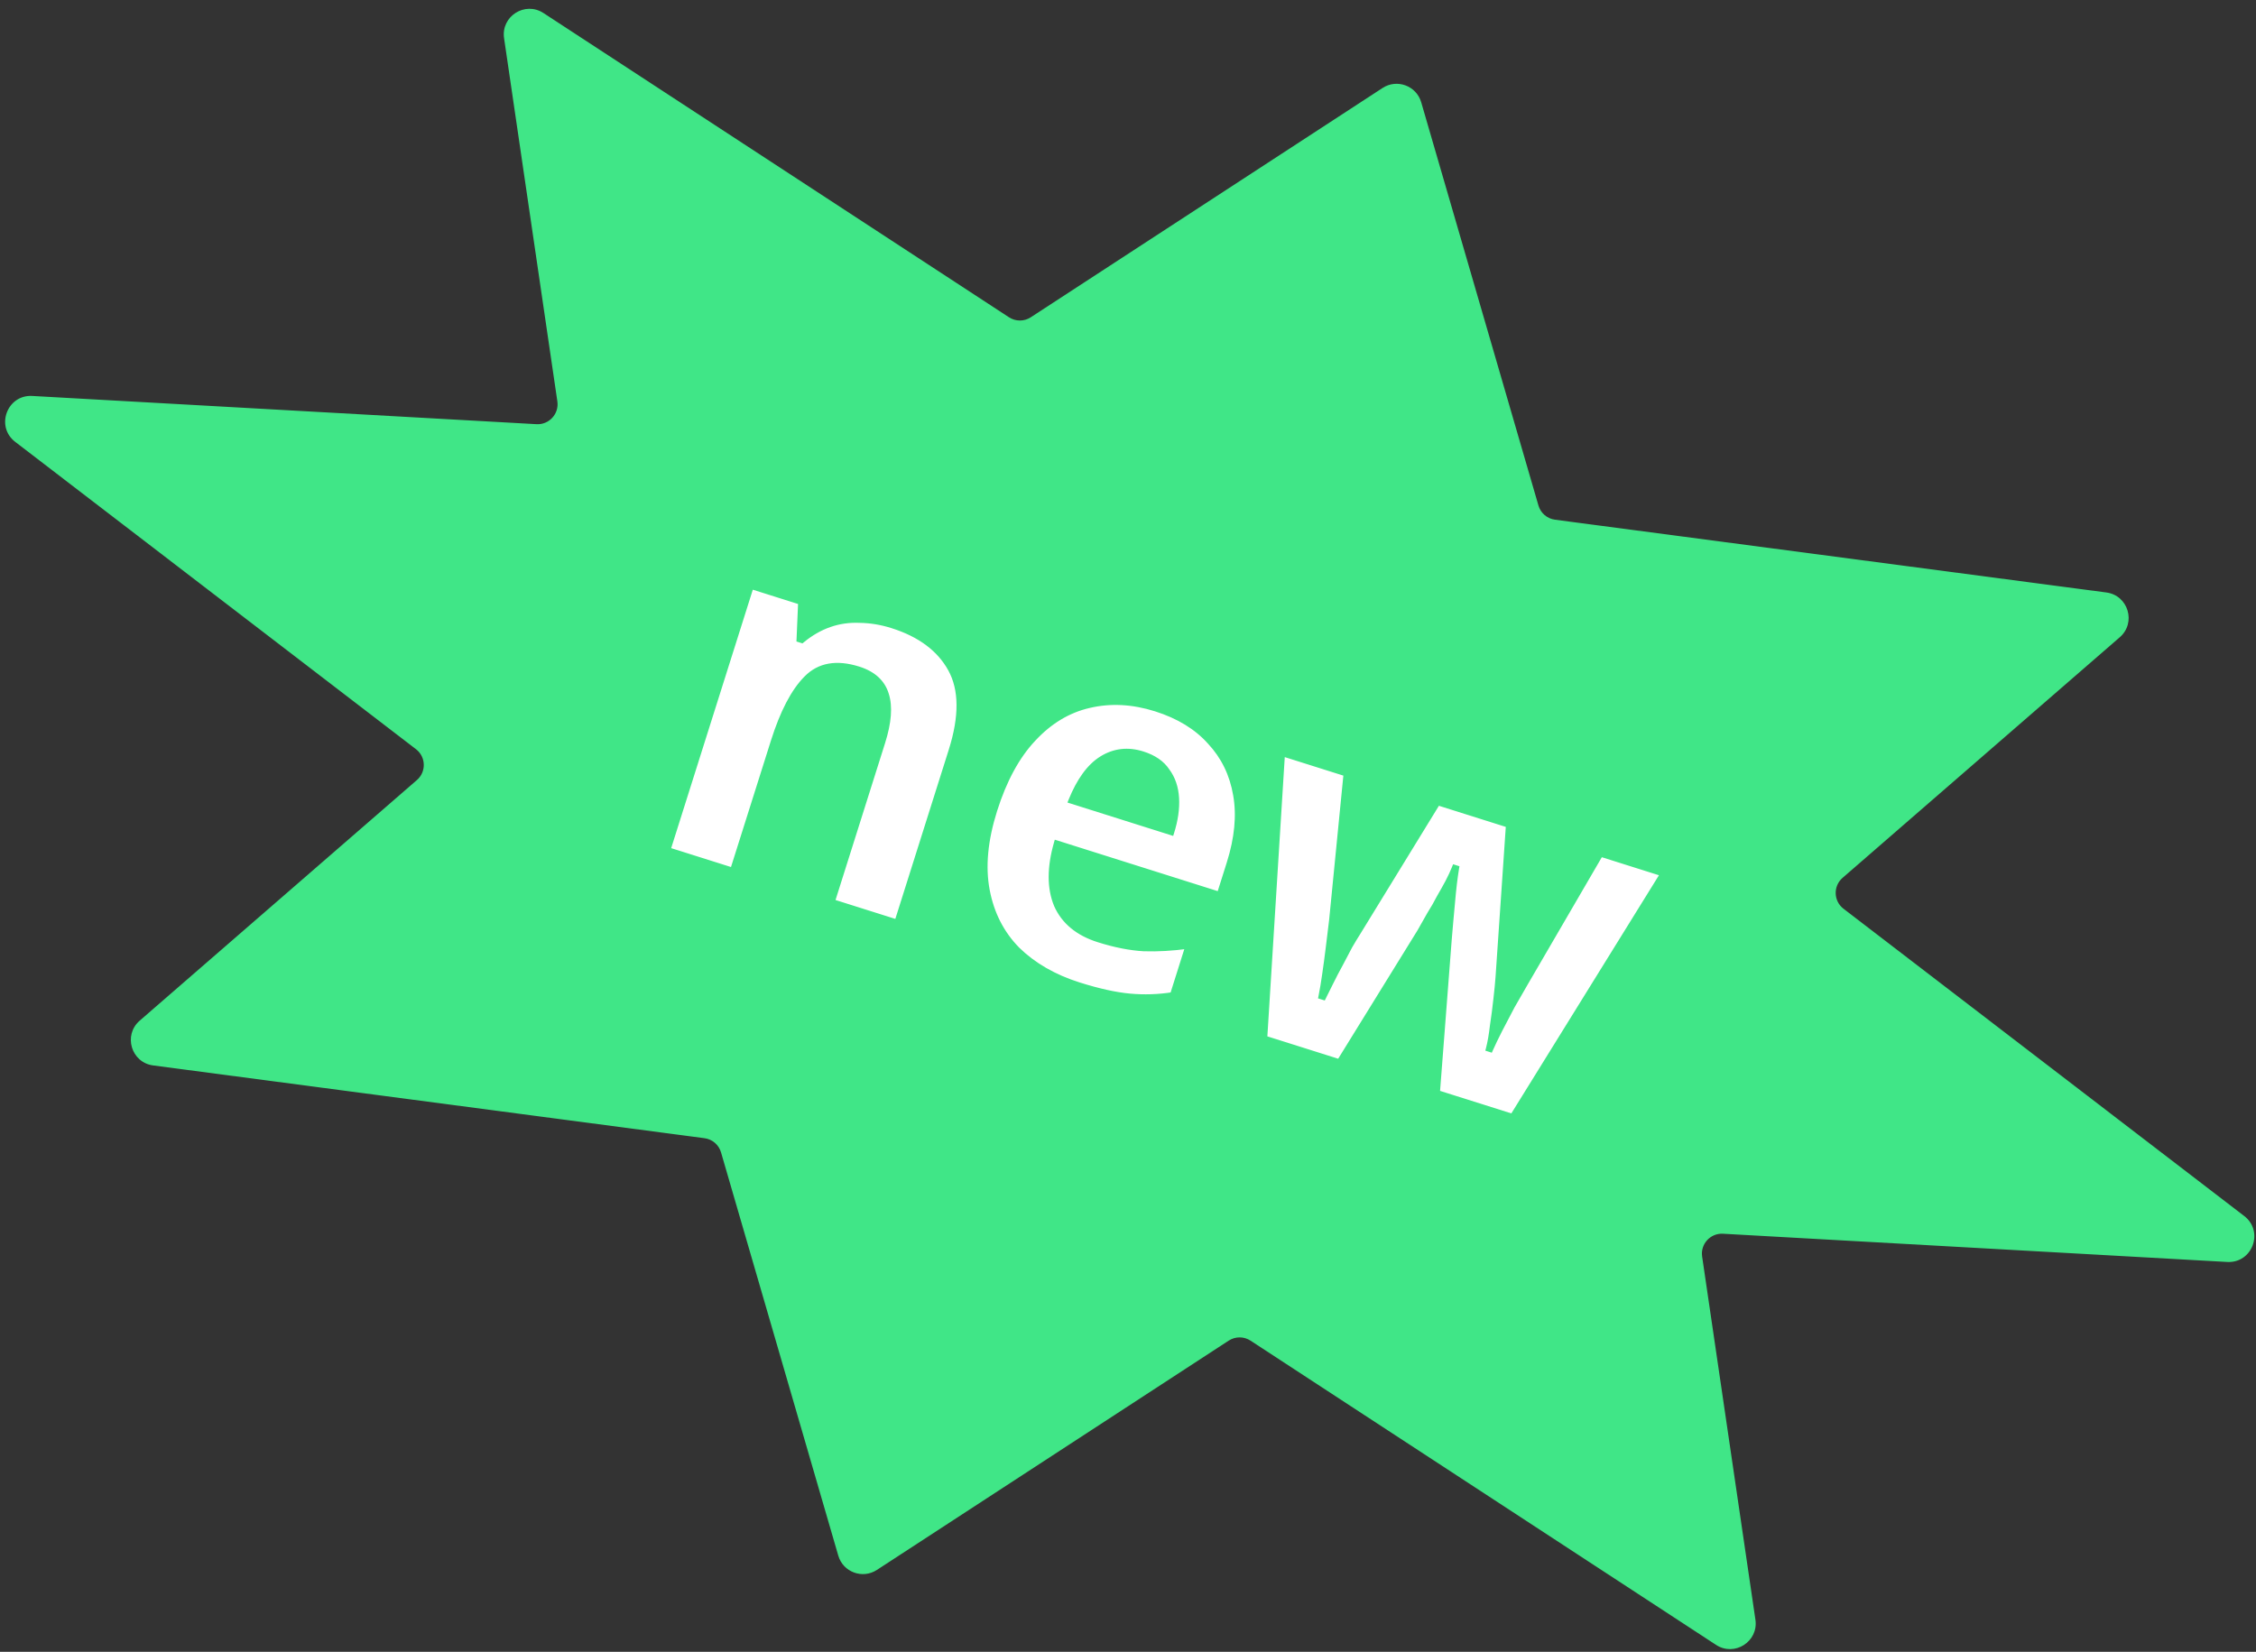 <svg width="198" height="145" viewBox="0 0 198 145" fill="none" xmlns="http://www.w3.org/2000/svg">
<rect x="0" y="0" width="198" height="145" fill="#333333" stroke="none"/>
<path d="M121.481 7.932C122.606 7.199 124.119 7.76 124.494 9.049L134.783 44.443C135.004 45.205 135.655 45.764 136.442 45.868L184.832 52.255C186.541 52.481 187.183 54.618 185.882 55.748L161.551 76.871C160.595 77.701 160.64 79.198 161.645 79.968L196.816 106.943C198.378 108.141 197.452 110.637 195.487 110.527L151.232 108.049C149.968 107.979 148.958 109.084 149.141 110.336L153.819 142.216C154.069 143.921 152.188 145.123 150.746 144.18L109.889 117.474C109.225 117.04 108.367 117.039 107.703 117.473L76.825 137.602C75.7 138.335 74.187 137.774 73.812 136.485L63.523 101.09C63.301 100.328 62.651 99.769 61.864 99.666L13.473 93.278C11.764 93.053 11.122 90.915 12.424 89.785L36.755 68.662C37.711 67.833 37.665 66.335 36.661 65.565L1.489 38.59C-0.072 37.393 0.853 34.897 2.818 35.007L47.074 37.484C48.337 37.555 49.348 36.449 49.164 35.197L44.487 3.318C44.237 1.612 46.117 0.41 47.56 1.353L88.416 28.06C89.08 28.494 89.938 28.494 90.603 28.061L121.481 7.932Z" fill="#40E687"/>
<path d="M78.313 54.898C80.753 55.669 82.465 56.945 83.448 58.729C84.432 60.512 84.451 62.899 83.507 65.891L78.743 80.977L73.017 79.168L77.443 65.151C77.992 63.413 78.1 62.022 77.767 60.976C77.443 59.903 76.635 59.162 75.344 58.754C73.421 58.147 71.899 58.418 70.778 59.569C69.666 60.69 68.706 62.533 67.896 65.097L64.32 76.422L58.594 74.614L65.908 51.451L70.299 52.838L70.159 56.13L70.375 56.198C71.143 55.564 71.953 55.099 72.804 54.803C73.654 54.508 74.546 54.382 75.479 54.426C76.421 54.442 77.366 54.599 78.313 54.898Z" fill="white"/>
<path d="M101.449 62.204C103.458 62.838 105.046 63.81 106.211 65.118C107.414 66.406 108.17 67.961 108.478 69.781C108.796 71.574 108.604 73.581 107.903 75.803L107.039 78.538L92.745 74.025C92.137 76.151 92.136 77.953 92.743 79.429C93.388 80.886 94.614 81.9 96.422 82.471C97.858 82.924 99.18 83.185 100.389 83.253C101.608 83.293 102.909 83.219 104.295 83.03L102.932 87.346C101.67 87.543 100.411 87.584 99.153 87.469C97.895 87.353 96.405 87.024 94.683 86.48C92.501 85.791 90.699 84.752 89.275 83.363C87.89 81.954 87.002 80.216 86.613 78.151C86.223 76.085 86.442 73.742 87.27 71.121C88.107 68.471 89.239 66.385 90.667 64.862C92.104 63.31 93.741 62.324 95.579 61.901C97.455 61.46 99.411 61.56 101.449 62.204ZM100.28 66.206C98.989 65.798 97.793 65.937 96.692 66.624C95.629 67.29 94.738 68.513 94.019 70.291L102.802 73.065C103.144 71.982 103.287 70.978 103.232 70.052C103.177 69.126 102.906 68.335 102.419 67.68C101.969 67.005 101.256 66.514 100.28 66.206Z" fill="white"/>
<path d="M127.164 82.45C127.212 81.901 127.259 81.352 127.306 80.802C127.362 80.225 127.414 79.662 127.461 79.112C127.508 78.563 127.56 78.047 127.618 77.564C127.676 77.081 127.739 76.631 127.808 76.214L127.679 76.173C127.524 76.563 127.327 76.987 127.088 77.444C126.858 77.872 126.605 78.325 126.328 78.802C126.08 79.287 125.799 79.778 125.484 80.274C125.198 80.779 124.913 81.284 124.627 81.789L117.557 93.233L110.97 91.153L112.528 66.126L118.168 67.906L116.903 80.76C116.803 81.575 116.704 82.389 116.605 83.204C116.505 84.019 116.401 84.8 116.29 85.549C116.189 86.269 116.082 86.908 115.968 87.468L116.141 87.522C116.315 87.17 116.531 86.737 116.788 86.223C117.054 85.68 117.334 85.142 117.629 84.608C117.933 84.046 118.209 83.522 118.457 83.037C118.733 82.56 118.964 82.179 119.149 81.893L126.176 70.435L132.419 72.406L131.506 85.794C131.468 86.315 131.403 86.968 131.313 87.754C131.232 88.512 131.131 89.279 131.012 90.056C130.922 90.843 130.805 91.511 130.663 92.061L130.792 92.102C131.012 91.607 131.287 91.036 131.617 90.388C131.948 89.741 132.307 89.055 132.693 88.331C133.117 87.588 133.537 86.859 133.952 86.144L140.47 74.949L145.981 76.689L132.755 98.032L126.125 95.939L127.164 82.45Z" fill="white"/>
<path d="M121.481 7.932L121.344 7.722V7.722L121.481 7.932ZM124.494 9.049L124.734 8.979V8.979L124.494 9.049ZM134.783 44.443L134.543 44.513L134.783 44.443ZM136.442 45.868L136.409 46.116L136.442 45.868ZM184.832 52.255L184.865 52.008L184.832 52.255ZM185.882 55.748L186.046 55.937L185.882 55.748ZM161.551 76.871L161.387 76.682L161.551 76.871ZM161.645 79.968L161.492 80.167L161.645 79.968ZM196.816 106.943L196.664 107.141L196.816 106.943ZM195.487 110.527L195.473 110.777L195.487 110.527ZM151.232 108.049L151.218 108.299L151.232 108.049ZM149.141 110.336L148.894 110.373L149.141 110.336ZM153.819 142.216L154.066 142.18L153.819 142.216ZM150.746 144.18L150.882 143.971L150.746 144.18ZM109.889 117.474L109.753 117.683L109.889 117.474ZM107.703 117.473L107.839 117.682L107.703 117.473ZM76.825 137.602L76.961 137.811L76.825 137.602ZM73.812 136.485L73.572 136.554L73.812 136.485ZM63.523 101.09L63.283 101.16L63.523 101.09ZM61.864 99.666L61.897 99.418L61.864 99.666ZM13.473 93.278L13.506 93.03H13.506L13.473 93.278ZM12.424 89.785L12.588 89.974L12.588 89.974L12.424 89.785ZM36.755 68.662L36.919 68.851L36.755 68.662ZM36.661 65.565L36.509 65.764L36.661 65.565ZM1.489 38.59L1.642 38.392H1.642L1.489 38.59ZM2.818 35.007L2.832 34.757L2.818 35.007ZM47.074 37.484L47.088 37.235L47.074 37.484ZM49.164 35.197L48.917 35.233L49.164 35.197ZM44.487 3.318L44.734 3.281V3.281L44.487 3.318ZM47.56 1.353L47.697 1.144V1.144L47.56 1.353ZM88.416 28.06L88.279 28.269L88.416 28.06ZM90.603 28.061L90.466 27.852L90.603 28.061ZM78.313 54.898L78.388 54.66L78.313 54.898ZM83.448 58.729L83.229 58.849L83.448 58.729ZM83.507 65.891L83.745 65.966L83.507 65.891ZM78.743 80.977L78.668 81.215L78.906 81.29L78.981 81.052L78.743 80.977ZM73.017 79.168L72.778 79.093L72.703 79.332L72.941 79.407L73.017 79.168ZM77.443 65.151L77.681 65.226L77.443 65.151ZM77.767 60.976L77.528 61.049L77.529 61.052L77.767 60.976ZM75.344 58.754L75.269 58.993L75.344 58.754ZM70.778 59.569L70.956 59.745L70.957 59.743L70.778 59.569ZM67.896 65.097L67.658 65.022L67.896 65.097ZM64.32 76.422L64.245 76.661L64.483 76.736L64.558 76.498L64.32 76.422ZM58.594 74.614L58.355 74.539L58.28 74.777L58.518 74.852L58.594 74.614ZM65.908 51.451L65.983 51.212L65.745 51.137L65.67 51.376L65.908 51.451ZM70.299 52.838L70.549 52.848L70.557 52.657L70.375 52.599L70.299 52.838ZM70.159 56.13L69.91 56.12L69.901 56.311L70.084 56.369L70.159 56.13ZM70.375 56.198L70.299 56.437L70.429 56.477L70.534 56.391L70.375 56.198ZM72.804 54.803L72.886 55.039L72.804 54.803ZM75.479 54.426L75.468 54.676L75.475 54.676L75.479 54.426ZM101.449 62.204L101.374 62.442L101.449 62.204ZM106.211 65.118L106.024 65.284L106.028 65.288L106.211 65.118ZM108.478 69.781L108.232 69.823L108.232 69.825L108.478 69.781ZM107.903 75.803L107.664 75.728L107.903 75.803ZM107.039 78.538L106.964 78.777L107.202 78.852L107.277 78.614L107.039 78.538ZM92.745 74.025L92.82 73.786L92.575 73.709L92.505 73.956L92.745 74.025ZM92.743 79.429L92.512 79.524L92.514 79.53L92.743 79.429ZM96.422 82.471L96.347 82.709L96.422 82.471ZM100.389 83.253L100.375 83.503L100.381 83.503L100.389 83.253ZM104.295 83.03L104.533 83.105L104.652 82.728L104.261 82.782L104.295 83.03ZM102.932 87.346L102.97 87.593L103.124 87.569L103.17 87.421L102.932 87.346ZM99.153 87.469L99.176 87.22L99.153 87.469ZM94.683 86.48L94.758 86.242L94.683 86.48ZM89.275 83.363L89.097 83.538L89.101 83.541L89.275 83.363ZM86.613 78.151L86.858 78.105L86.613 78.151ZM87.27 71.121L87.032 71.046L87.27 71.121ZM90.667 64.862L90.849 65.033L90.85 65.032L90.667 64.862ZM95.579 61.901L95.635 62.145L95.636 62.145L95.579 61.901ZM100.28 66.206L100.205 66.444L100.28 66.206ZM96.692 66.624L96.56 66.411L96.559 66.412L96.692 66.624ZM94.019 70.291L93.787 70.197L93.686 70.448L93.943 70.529L94.019 70.291ZM102.802 73.065L102.726 73.303L102.965 73.378L103.04 73.14L102.802 73.065ZM103.232 70.052L102.983 70.067L103.232 70.052ZM102.419 67.68L102.21 67.819L102.218 67.829L102.419 67.68ZM127.164 82.45L126.915 82.428L126.915 82.43L127.164 82.45ZM127.306 80.802L127.057 80.778L127.057 80.781L127.306 80.802ZM127.461 79.112L127.71 79.134V79.134L127.461 79.112ZM127.618 77.564L127.37 77.534L127.618 77.564ZM127.808 76.214L128.054 76.255L128.09 76.041L127.883 75.976L127.808 76.214ZM127.679 76.173L127.754 75.935L127.532 75.865L127.446 76.081L127.679 76.173ZM127.088 77.444L127.308 77.562L127.31 77.56L127.088 77.444ZM126.328 78.802L126.111 78.676L126.105 78.688L126.328 78.802ZM125.484 80.274L125.273 80.14L125.267 80.151L125.484 80.274ZM124.627 81.789L124.84 81.921L124.844 81.912L124.627 81.789ZM117.557 93.233L117.482 93.472L117.667 93.53L117.77 93.365L117.557 93.233ZM110.97 91.153L110.72 91.138L110.708 91.333L110.894 91.391L110.97 91.153ZM112.528 66.126L112.604 65.887L112.299 65.791L112.279 66.11L112.528 66.126ZM118.168 67.906L118.417 67.931L118.437 67.729L118.244 67.668L118.168 67.906ZM116.903 80.76L117.151 80.79L117.152 80.785L116.903 80.76ZM116.605 83.204L116.357 83.174L116.605 83.204ZM116.29 85.549L116.043 85.512L116.043 85.514L116.29 85.549ZM115.968 87.468L115.723 87.418L115.679 87.638L115.893 87.706L115.968 87.468ZM116.141 87.522L116.065 87.761L116.27 87.825L116.365 87.633L116.141 87.522ZM116.788 86.223L117.011 86.334L117.012 86.333L116.788 86.223ZM117.629 84.608L117.848 84.729L117.849 84.727L117.629 84.608ZM118.457 83.037L118.24 82.911L118.234 82.923L118.457 83.037ZM119.149 81.893L119.359 82.028L119.362 82.023L119.149 81.893ZM126.176 70.435L126.252 70.197L126.065 70.138L125.963 70.305L126.176 70.435ZM132.419 72.406L132.669 72.424L132.682 72.227L132.494 72.168L132.419 72.406ZM131.506 85.794L131.755 85.813L131.755 85.811L131.506 85.794ZM131.313 87.754L131.065 87.726L131.064 87.728L131.313 87.754ZM131.012 90.056L130.765 90.019L130.764 90.028L131.012 90.056ZM130.663 92.061L130.421 91.999L130.362 92.228L130.588 92.299L130.663 92.061ZM130.792 92.102L130.717 92.34L130.93 92.408L131.021 92.203L130.792 92.102ZM131.617 90.388L131.395 90.275L131.617 90.388ZM132.693 88.331L132.476 88.207L132.473 88.214L132.693 88.331ZM133.952 86.144L133.736 86.018L133.736 86.018L133.952 86.144ZM140.47 74.949L140.545 74.71L140.355 74.65L140.254 74.823L140.47 74.949ZM145.981 76.689L146.193 76.821L146.363 76.547L146.056 76.451L145.981 76.689ZM132.755 98.032L132.679 98.271L132.865 98.329L132.967 98.164L132.755 98.032ZM126.125 95.939L125.875 95.919L125.86 96.117L126.049 96.177L126.125 95.939ZM121.617 8.141C122.601 7.5 123.926 7.991 124.254 9.119L124.734 8.979C124.312 7.529 122.61 6.897 121.344 7.722L121.617 8.141ZM124.254 9.119L134.543 44.513L135.023 44.374L124.734 8.979L124.254 9.119ZM134.543 44.513C134.792 45.37 135.524 45.999 136.409 46.116L136.474 45.62C135.786 45.529 135.217 45.04 135.023 44.374L134.543 44.513ZM136.409 46.116L184.8 52.503L184.865 52.008L136.474 45.62L136.409 46.116ZM184.8 52.503C186.295 52.701 186.857 54.571 185.718 55.56L186.046 55.937C187.51 54.666 186.788 52.261 184.865 52.008L184.8 52.503ZM185.718 55.56L161.387 76.682L161.714 77.06L186.046 55.937L185.718 55.56ZM161.387 76.682C160.312 77.616 160.363 79.3 161.492 80.167L161.797 79.77C160.918 79.096 160.878 77.786 161.714 77.06L161.387 76.682ZM161.492 80.167L196.664 107.141L196.968 106.745L161.797 79.77L161.492 80.167ZM196.664 107.141C198.031 108.189 197.221 110.374 195.501 110.277L195.473 110.777C197.684 110.9 198.725 108.092 196.968 106.745L196.664 107.141ZM195.501 110.277L151.246 107.8L151.218 108.299L195.473 110.777L195.501 110.277ZM151.246 107.8C149.824 107.72 148.687 108.964 148.894 110.373L149.389 110.3C149.228 109.205 150.112 108.237 151.218 108.299L151.246 107.8ZM148.894 110.373L153.571 142.252L154.066 142.18L149.389 110.3L148.894 110.373ZM153.571 142.252C153.79 143.744 152.145 144.796 150.882 143.971L150.609 144.389C152.232 145.451 154.348 144.098 154.066 142.18L153.571 142.252ZM150.882 143.971L110.026 117.265L109.753 117.683L150.609 144.389L150.882 143.971ZM110.026 117.265C109.279 116.776 108.314 116.776 107.566 117.263L107.839 117.682C108.421 117.303 109.171 117.303 109.753 117.683L110.026 117.265ZM107.566 117.263L76.688 137.392L76.961 137.811L107.839 117.682L107.566 117.263ZM76.688 137.392C75.704 138.034 74.38 137.543 74.052 136.415L73.572 136.554C73.994 138.005 75.696 138.636 76.961 137.811L76.688 137.392ZM74.052 136.415L63.763 101.02L63.283 101.16L73.572 136.554L74.052 136.415ZM63.763 101.02C63.514 100.163 62.782 99.534 61.897 99.418L61.831 99.913C62.52 100.004 63.089 100.493 63.283 101.16L63.763 101.02ZM61.897 99.418L13.506 93.03L13.441 93.526L61.831 99.913L61.897 99.418ZM13.506 93.03C12.011 92.833 11.449 90.963 12.588 89.974L12.26 89.596C10.796 90.868 11.518 93.272 13.441 93.526L13.506 93.03ZM12.588 89.974L36.919 68.851L36.591 68.474L12.26 89.596L12.588 89.974ZM36.919 68.851C37.994 67.918 37.943 66.233 36.813 65.367L36.509 65.764C37.388 66.438 37.427 67.748 36.591 68.474L36.919 68.851ZM36.813 65.367L1.642 38.392L1.337 38.789L36.509 65.764L36.813 65.367ZM1.642 38.392C0.275 37.344 1.085 35.16 2.804 35.256L2.832 34.757C0.622 34.633 -0.42 37.441 1.337 38.789L1.642 38.392ZM2.804 35.256L47.06 37.734L47.088 37.235L2.832 34.757L2.804 35.256ZM47.06 37.734C48.481 37.813 49.618 36.569 49.412 35.161L48.917 35.233C49.078 36.329 48.193 37.297 47.088 37.235L47.06 37.734ZM49.412 35.161L44.734 3.281L44.24 3.354L48.917 35.233L49.412 35.161ZM44.734 3.281C44.515 1.789 46.161 0.737 47.423 1.563L47.697 1.144C46.074 0.083 43.958 1.435 44.24 3.354L44.734 3.281ZM47.423 1.563L88.279 28.269L88.553 27.85L47.697 1.144L47.423 1.563ZM88.279 28.269C89.026 28.757 89.992 28.758 90.739 28.27L90.466 27.852C89.885 28.231 89.134 28.23 88.553 27.85L88.279 28.269ZM90.739 28.27L121.617 8.141L121.344 7.722L90.466 27.852L90.739 28.27ZM78.238 55.137C80.633 55.893 82.284 57.136 83.229 58.849L83.667 58.608C82.645 56.755 80.873 55.444 78.388 54.66L78.238 55.137ZM83.229 58.849C84.166 60.547 84.203 62.854 83.268 65.815L83.745 65.966C84.699 62.944 84.698 60.477 83.667 58.608L83.229 58.849ZM83.268 65.815L78.504 80.901L78.981 81.052L83.745 65.966L83.268 65.815ZM78.818 80.738L73.092 78.93L72.941 79.407L78.668 81.215L78.818 80.738ZM73.255 79.244L77.681 65.226L77.205 65.076L72.778 79.093L73.255 79.244ZM77.681 65.226C78.237 63.468 78.361 62.018 78.005 60.901L77.529 61.052C77.839 62.025 77.747 63.357 77.205 65.076L77.681 65.226ZM78.006 60.904C77.653 59.734 76.771 58.943 75.419 58.516L75.269 58.993C76.5 59.382 77.233 60.071 77.528 61.049L78.006 60.904ZM75.419 58.516C73.433 57.889 71.804 58.158 70.599 59.394L70.957 59.743C71.994 58.679 73.408 58.405 75.269 58.993L75.419 58.516ZM70.601 59.392C69.448 60.556 68.472 62.443 67.658 65.022L68.134 65.172C68.939 62.623 69.885 60.824 70.956 59.744L70.601 59.392ZM67.658 65.022L64.081 76.347L64.558 76.498L68.134 65.172L67.658 65.022ZM64.395 76.184L58.669 74.376L58.518 74.852L64.245 76.661L64.395 76.184ZM58.832 74.689L66.146 51.526L65.67 51.376L58.355 74.539L58.832 74.689ZM65.833 51.689L70.224 53.076L70.375 52.599L65.983 51.212L65.833 51.689ZM70.05 52.827L69.91 56.12L70.409 56.141L70.549 52.848L70.05 52.827ZM70.084 56.369L70.299 56.437L70.45 55.96L70.235 55.892L70.084 56.369ZM70.534 56.391C71.282 55.773 72.066 55.324 72.886 55.039L72.722 54.567C71.84 54.873 71.004 55.354 70.216 56.005L70.534 56.391ZM72.886 55.039C73.705 54.755 74.565 54.633 75.468 54.676L75.491 54.177C74.528 54.131 73.604 54.261 72.722 54.567L72.886 55.039ZM75.475 54.676C76.392 54.691 77.313 54.844 78.238 55.137L78.388 54.66C77.42 54.354 76.451 54.192 75.484 54.176L75.475 54.676ZM101.374 62.442C103.349 63.066 104.894 64.016 106.024 65.284L106.397 64.951C105.197 63.603 103.568 62.611 101.524 61.966L101.374 62.442ZM106.028 65.288C107.196 66.539 107.931 68.048 108.232 69.823L108.725 69.74C108.408 67.873 107.631 66.273 106.393 64.947L106.028 65.288ZM108.232 69.825C108.541 71.568 108.357 73.534 107.664 75.728L108.141 75.879C108.851 73.628 109.051 71.579 108.725 69.738L108.232 69.825ZM107.664 75.728L106.8 78.463L107.277 78.614L108.141 75.879L107.664 75.728ZM107.114 78.3L92.82 73.786L92.67 74.263L106.964 78.777L107.114 78.3ZM92.505 73.956C91.887 76.116 91.876 77.979 92.512 79.524L92.974 79.334C92.395 77.926 92.387 76.186 92.985 74.094L92.505 73.956ZM92.514 79.53C93.194 81.065 94.485 82.121 96.347 82.709L96.498 82.232C94.744 81.678 93.582 80.706 92.972 79.328L92.514 79.53ZM96.347 82.709C97.798 83.167 99.141 83.433 100.375 83.503L100.403 83.004C99.219 82.936 97.918 82.681 96.498 82.232L96.347 82.709ZM100.381 83.503C101.615 83.544 102.931 83.468 104.329 83.277L104.261 82.782C102.888 82.969 101.6 83.043 100.397 83.003L100.381 83.503ZM104.056 82.954L102.693 87.271L103.17 87.421L104.533 83.105L104.056 82.954ZM102.893 87.099C101.652 87.293 100.413 87.333 99.176 87.22L99.13 87.718C100.408 87.835 101.689 87.793 102.97 87.593L102.893 87.099ZM99.176 87.22C97.941 87.107 96.47 86.782 94.758 86.242L94.608 86.719C96.34 87.266 97.849 87.6 99.13 87.718L99.176 87.22ZM94.758 86.242C92.609 85.563 90.842 84.542 89.45 83.184L89.101 83.541C90.556 84.962 92.395 86.02 94.608 86.719L94.758 86.242ZM89.454 83.187C88.105 81.816 87.239 80.125 86.858 78.105L86.367 78.197C86.765 80.308 87.674 82.091 89.097 83.538L89.454 83.187ZM86.858 78.105C86.479 76.09 86.69 73.79 87.509 71.196L87.032 71.046C86.195 73.695 85.968 76.081 86.367 78.197L86.858 78.105ZM87.509 71.196C88.338 68.571 89.454 66.521 90.849 65.033L90.485 64.691C89.024 66.249 87.876 68.372 87.032 71.046L87.509 71.196ZM90.85 65.032C92.257 63.513 93.852 62.555 95.635 62.145L95.523 61.658C93.63 62.093 91.95 63.108 90.484 64.692L90.85 65.032ZM95.636 62.145C97.463 61.714 99.374 61.811 101.374 62.442L101.524 61.966C99.448 61.31 97.446 61.205 95.522 61.658L95.636 62.145ZM100.355 65.967C98.998 65.538 97.725 65.684 96.56 66.411L96.824 66.836C97.86 66.19 98.98 66.057 100.205 66.444L100.355 65.967ZM96.559 66.412C95.434 67.118 94.516 68.395 93.787 70.197L94.251 70.385C94.96 68.631 95.825 67.463 96.825 66.835L96.559 66.412ZM93.943 70.529L102.726 73.303L102.877 72.826L94.094 70.053L93.943 70.529ZM103.04 73.14C103.389 72.034 103.539 70.999 103.482 70.037L102.983 70.067C103.035 70.956 102.898 71.929 102.563 72.989L103.04 73.14ZM103.482 70.037C103.424 69.069 103.14 68.23 102.619 67.531L102.218 67.829C102.673 68.44 102.93 69.182 102.983 70.067L103.482 70.037ZM102.627 67.541C102.138 66.808 101.371 66.288 100.355 65.967L100.205 66.444C101.141 66.74 101.8 67.203 102.211 67.819L102.627 67.541ZM127.414 82.471C127.461 81.922 127.508 81.373 127.555 80.824L127.057 80.781C127.01 81.33 126.962 81.879 126.915 82.428L127.414 82.471ZM127.555 80.827C127.611 80.248 127.663 79.684 127.71 79.134L127.212 79.091C127.165 79.639 127.113 80.201 127.057 80.778L127.555 80.827ZM127.71 79.134C127.757 78.587 127.809 78.074 127.866 77.594L127.37 77.534C127.312 78.021 127.259 78.54 127.212 79.091L127.71 79.134ZM127.866 77.594C127.924 77.114 127.987 76.668 128.054 76.255L127.561 76.174C127.492 76.595 127.428 77.048 127.37 77.534L127.866 77.594ZM127.883 75.976L127.754 75.935L127.603 76.412L127.732 76.453L127.883 75.976ZM127.446 76.081C127.295 76.461 127.102 76.877 126.867 77.328L127.31 77.56C127.552 77.097 127.753 76.665 127.911 76.266L127.446 76.081ZM126.868 77.326C126.639 77.751 126.387 78.202 126.112 78.676L126.544 78.927C126.822 78.448 127.077 77.993 127.308 77.562L126.868 77.326ZM126.105 78.688C125.861 79.166 125.584 79.65 125.273 80.14L125.695 80.408C126.014 79.906 126.299 79.408 126.55 78.915L126.105 78.688ZM125.267 80.151C124.981 80.656 124.695 81.161 124.409 81.666L124.844 81.912C125.13 81.407 125.416 80.902 125.702 80.397L125.267 80.151ZM124.414 81.658L117.344 93.102L117.77 93.365L124.84 81.921L124.414 81.658ZM117.632 92.995L111.045 90.915L110.894 91.391L117.482 93.472L117.632 92.995ZM111.219 91.169L112.778 66.141L112.279 66.11L110.72 91.138L111.219 91.169ZM112.453 66.364L118.093 68.145L118.244 67.668L112.604 65.887L112.453 66.364ZM117.92 67.882L116.654 80.736L117.152 80.785L118.417 67.931L117.92 67.882ZM116.655 80.73C116.555 81.544 116.456 82.359 116.357 83.174L116.853 83.234C116.952 82.42 117.052 81.605 117.151 80.79L116.655 80.73ZM116.357 83.174C116.257 83.986 116.153 84.766 116.043 85.512L116.538 85.585C116.648 84.834 116.753 84.051 116.853 83.234L116.357 83.174ZM116.043 85.514C115.942 86.23 115.836 86.865 115.723 87.418L116.213 87.518C116.328 86.952 116.436 86.307 116.538 85.583L116.043 85.514ZM115.893 87.706L116.065 87.761L116.216 87.284L116.044 87.229L115.893 87.706ZM116.365 87.633C116.539 87.281 116.754 86.848 117.011 86.334L116.564 86.111C116.307 86.625 116.091 87.059 115.917 87.411L116.365 87.633ZM117.012 86.333C117.277 85.794 117.555 85.259 117.848 84.729L117.41 84.487C117.113 85.025 116.831 85.566 116.563 86.113L117.012 86.333ZM117.849 84.727C118.153 84.164 118.43 83.638 118.679 83.15L118.234 82.923C117.987 83.407 117.712 83.929 117.409 84.49L117.849 84.727ZM118.673 83.162C118.949 82.687 119.177 82.31 119.359 82.028L118.939 81.757C118.751 82.048 118.518 82.433 118.24 82.911L118.673 83.162ZM119.362 82.023L126.389 70.566L125.963 70.305L118.936 81.762L119.362 82.023ZM126.101 70.674L132.344 72.645L132.494 72.168L126.252 70.197L126.101 70.674ZM132.17 72.389L131.256 85.777L131.755 85.811L132.669 72.424L132.17 72.389ZM131.256 85.776C131.219 86.292 131.155 86.942 131.065 87.726L131.561 87.783C131.652 86.995 131.717 86.338 131.755 85.813L131.256 85.776ZM131.064 87.728C130.983 88.481 130.884 89.245 130.765 90.019L131.259 90.094C131.379 89.314 131.48 88.543 131.562 87.781L131.064 87.728ZM130.764 90.028C130.674 90.806 130.56 91.463 130.421 91.999L130.905 92.124C131.051 91.559 131.169 90.878 131.261 90.085L130.764 90.028ZM130.588 92.299L130.717 92.34L130.868 91.864L130.739 91.823L130.588 92.299ZM131.021 92.203C131.238 91.714 131.511 91.147 131.84 90.502L131.395 90.275C131.063 90.925 130.786 91.501 130.564 92.001L131.021 92.203ZM131.84 90.502C132.17 89.856 132.528 89.172 132.914 88.449L132.473 88.214C132.086 88.939 131.726 89.626 131.395 90.275L131.84 90.502ZM132.91 88.455C133.334 87.712 133.753 86.984 134.168 86.269L133.736 86.018C133.32 86.734 132.901 87.463 132.476 88.207L132.91 88.455ZM134.168 86.27L140.686 75.075L140.254 74.823L133.736 86.018L134.168 86.27ZM140.395 75.187L145.906 76.927L146.056 76.451L140.545 74.71L140.395 75.187ZM145.768 76.557L132.542 97.901L132.967 98.164L146.193 76.821L145.768 76.557ZM132.83 97.794L126.2 95.7L126.049 96.177L132.679 98.271L132.83 97.794ZM126.374 95.958L127.414 82.469L126.915 82.43L125.875 95.919L126.374 95.958Z" fill="#40E687"/>
</svg>
